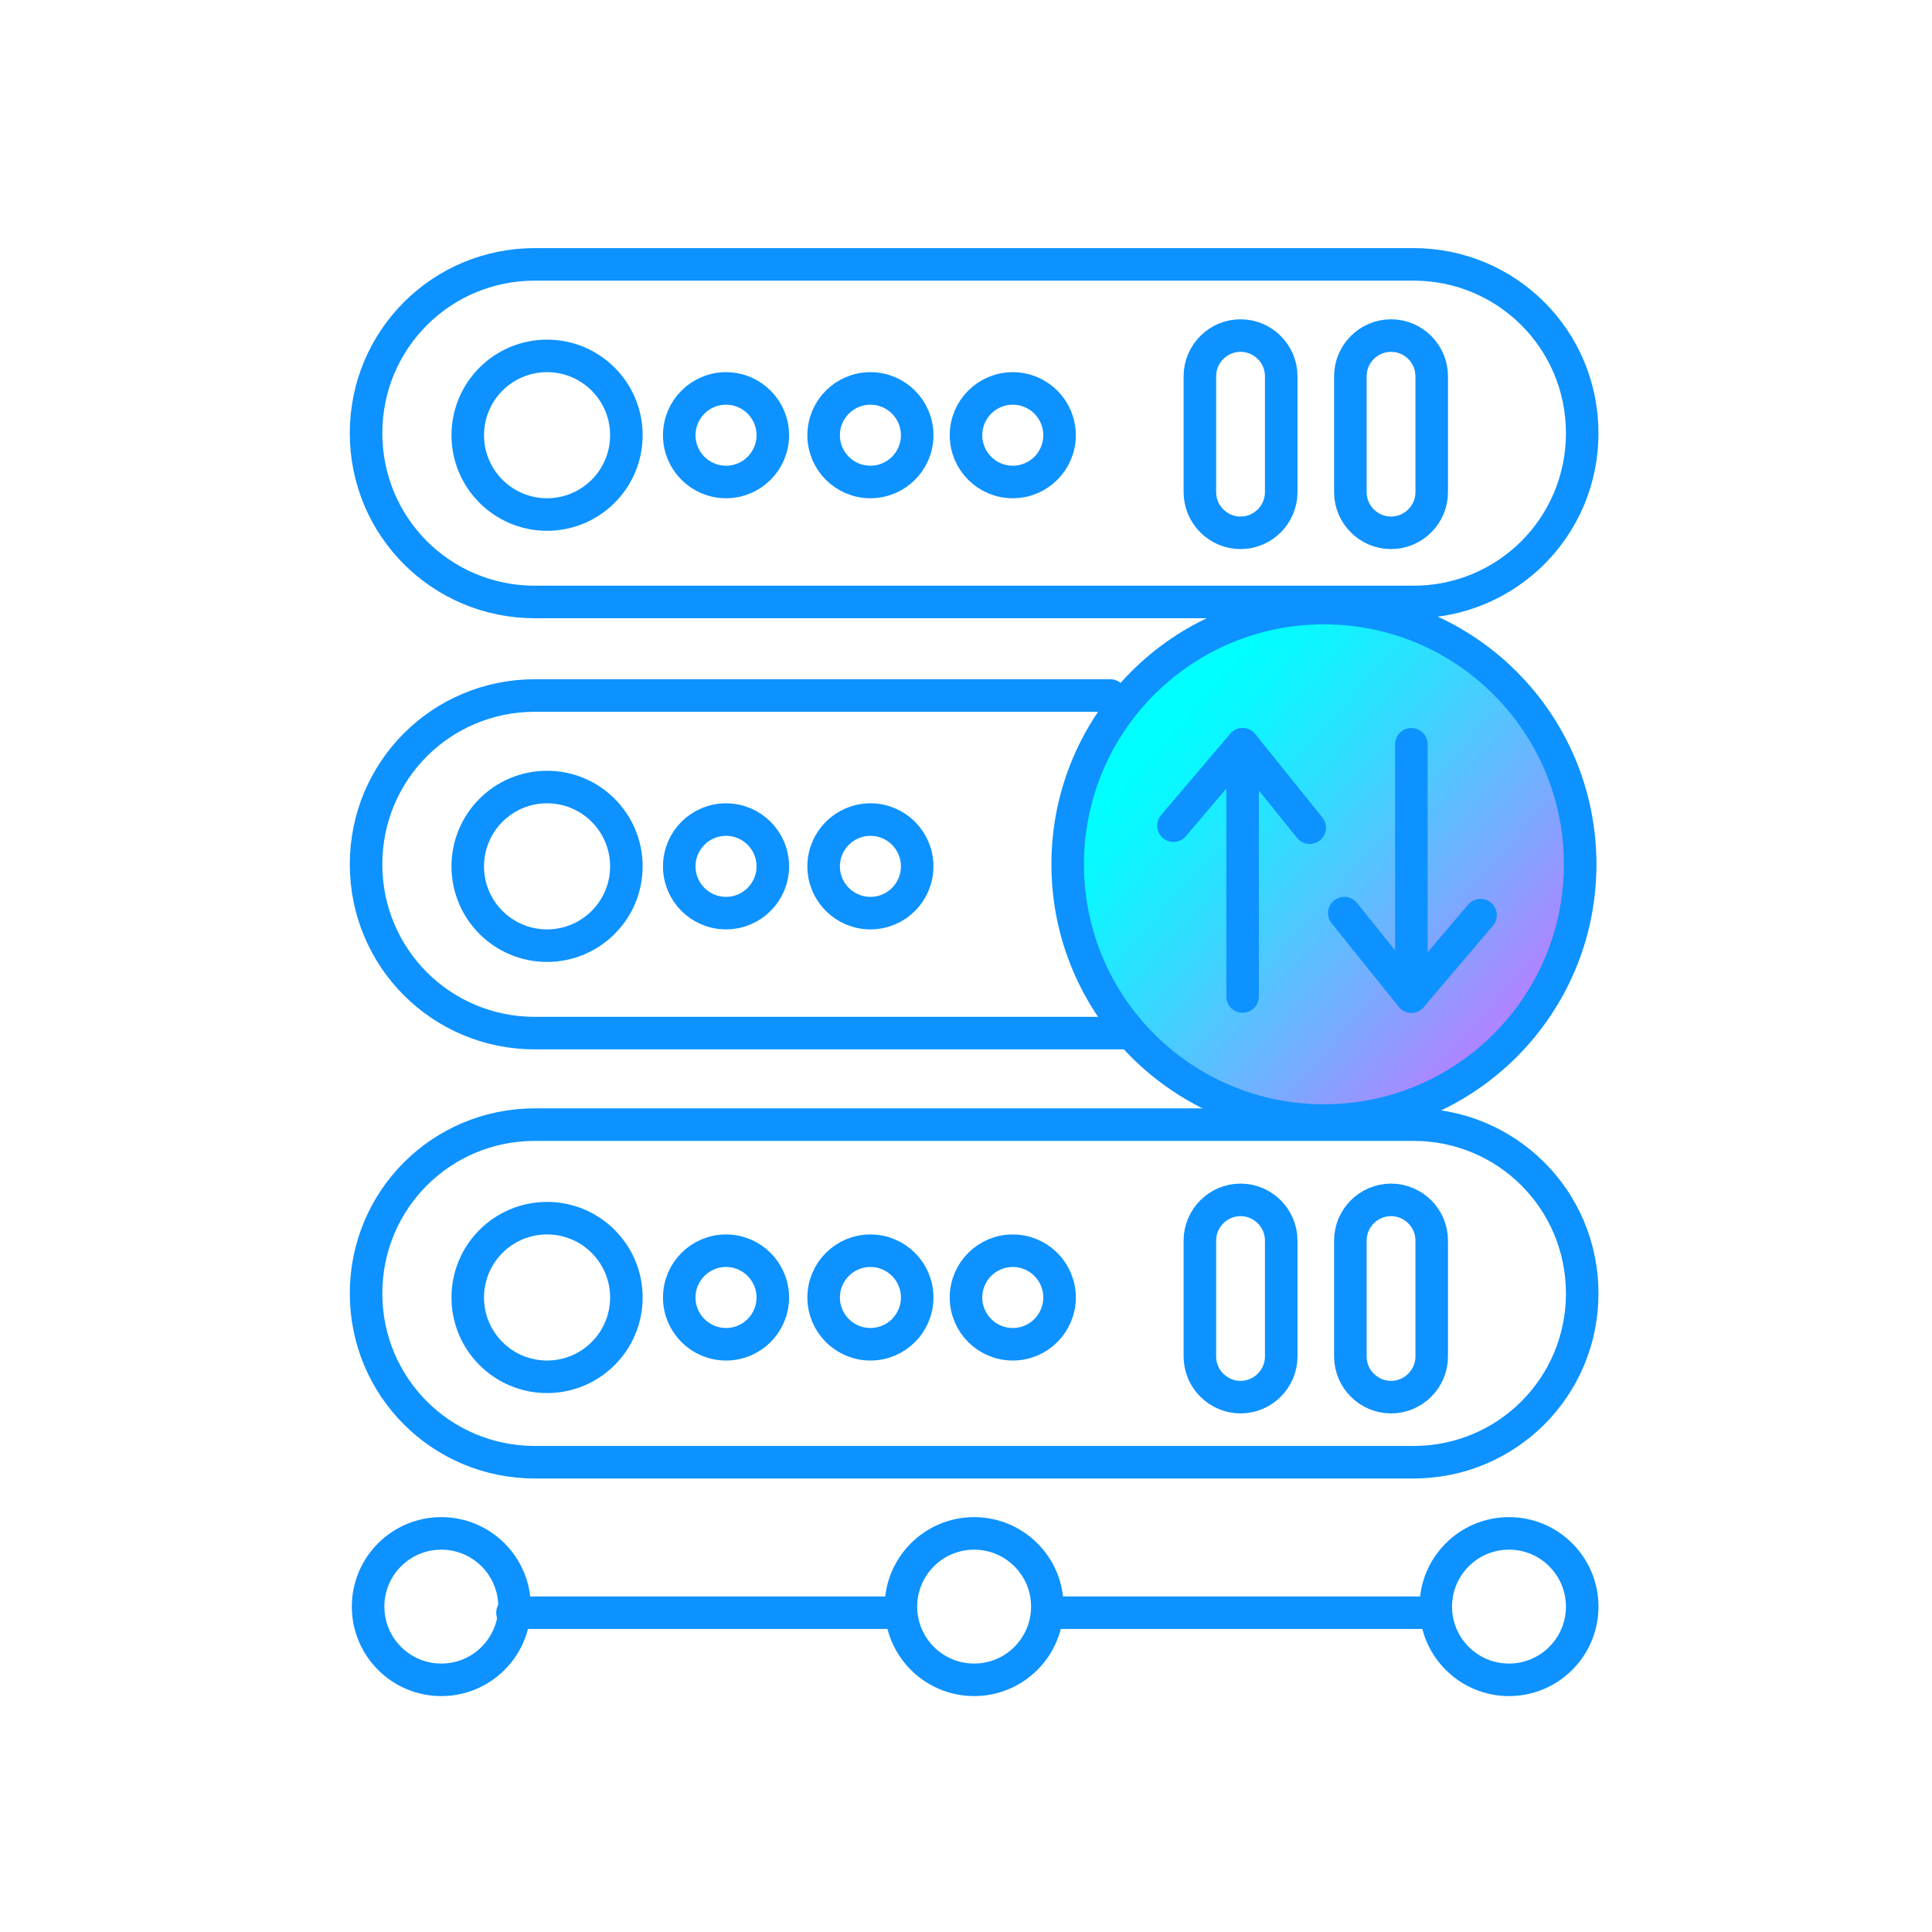 <svg width="95" height="95" viewBox="0 0 95 95" fill="none" xmlns="http://www.w3.org/2000/svg">
<path d="M55.6 50.8H26.3C21.7 50.8 18 47.1 18 42.5C18 37.9 21.7 34.2 26.3 34.2H54.6" stroke="#0D92FF" stroke-width="1.6" stroke-miterlimit="10" stroke-linecap="round"/>
<path d="M69.5 29.6H26.3C21.7 29.6 18 25.9 18 21.3C18 16.7 21.7 13 26.3 13H69.5C74.1 13 77.8 16.7 77.8 21.3C77.8 25.9 74.1 29.6 69.5 29.6Z" stroke="#0D92FF" stroke-width="1.6" stroke-miterlimit="10" stroke-linecap="round"/>
<path d="M69.5 71.9H26.3C21.7 71.9 18 68.2 18 63.6C18 59 21.7 55.3 26.3 55.3H69.5C74.1 55.3 77.8 59 77.8 63.6C77.8 68.2 74.1 71.9 69.5 71.9Z" stroke="#0D92FF" stroke-width="1.6" stroke-miterlimit="10" stroke-linecap="round"/>
<path d="M21.7 82.6C23.688 82.6 25.3 80.988 25.3 79C25.3 77.012 23.688 75.4 21.7 75.4C19.711 75.4 18.1 77.012 18.1 79C18.1 80.988 19.711 82.6 21.7 82.6Z" stroke="#0D92FF" stroke-width="1.6" stroke-miterlimit="10" stroke-linecap="round"/>
<path d="M74.2 82.6C76.188 82.6 77.8 80.988 77.8 79C77.8 77.012 76.188 75.4 74.2 75.4C72.211 75.4 70.6 77.012 70.6 79C70.6 80.988 72.211 82.6 74.2 82.6Z" stroke="#0D92FF" stroke-width="1.6" stroke-miterlimit="10" stroke-linecap="round"/>
<path d="M47.9 82.6C49.888 82.6 51.5 80.988 51.5 79C51.5 77.012 49.888 75.4 47.9 75.4C45.912 75.4 44.3 77.012 44.3 79C44.3 80.988 45.912 82.6 47.9 82.6Z" stroke="#0D92FF" stroke-width="1.6" stroke-miterlimit="10" stroke-linecap="round"/>
<path d="M25.2 79.3H44.3" stroke="#0D92FF" stroke-width="1.6" stroke-miterlimit="10" stroke-linecap="round"/>
<path d="M51.5 79.3H70.6" stroke="#0D92FF" stroke-width="1.6" stroke-miterlimit="10" stroke-linecap="round"/>
<path d="M26.9 25.3C29.054 25.3 30.8 23.554 30.8 21.4C30.8 19.246 29.054 17.5 26.9 17.5C24.746 17.5 23 19.246 23 21.4C23 23.554 24.746 25.3 26.9 25.3Z" stroke="#0D92FF" stroke-width="1.6" stroke-miterlimit="10" stroke-linecap="round"/>
<path d="M35.7 23.7C36.971 23.7 38 22.67 38 21.4C38 20.13 36.971 19.1 35.7 19.1C34.43 19.1 33.4 20.13 33.4 21.4C33.4 22.67 34.43 23.7 35.7 23.7Z" stroke="#0D92FF" stroke-width="1.6" stroke-miterlimit="10" stroke-linecap="round"/>
<path d="M42.8 23.7C44.07 23.7 45.1 22.67 45.1 21.4C45.1 20.13 44.07 19.1 42.8 19.1C41.53 19.1 40.5 20.13 40.5 21.4C40.5 22.67 41.53 23.7 42.8 23.7Z" stroke="#0D92FF" stroke-width="1.6" stroke-miterlimit="10" stroke-linecap="round"/>
<path d="M49.8 23.7C51.07 23.7 52.1 22.67 52.1 21.4C52.1 20.13 51.07 19.1 49.8 19.1C48.53 19.1 47.5 20.13 47.5 21.4C47.5 22.67 48.53 23.7 49.8 23.7Z" stroke="#0D92FF" stroke-width="1.6" stroke-miterlimit="10" stroke-linecap="round"/>
<path d="M61 26.2C59.9 26.2 59 25.3 59 24.2V18.5C59 17.4 59.9 16.5 61 16.5C62.1 16.5 63 17.4 63 18.5V24.2C63 25.3 62.1 26.2 61 26.2Z" stroke="#0D92FF" stroke-width="1.6" stroke-miterlimit="10" stroke-linecap="round"/>
<path d="M68.4 26.2C67.3 26.2 66.4 25.3 66.4 24.2V18.5C66.4 17.4 67.3 16.5 68.4 16.5C69.5 16.5 70.4 17.4 70.4 18.5V24.2C70.4 25.3 69.5 26.2 68.4 26.2Z" stroke="#0D92FF" stroke-width="1.6" stroke-miterlimit="10" stroke-linecap="round"/>
<path d="M26.9 46.5C29.054 46.5 30.8 44.754 30.8 42.6C30.8 40.446 29.054 38.7 26.9 38.7C24.746 38.7 23 40.446 23 42.6C23 44.754 24.746 46.5 26.9 46.5Z" stroke="#0D92FF" stroke-width="1.6" stroke-miterlimit="10" stroke-linecap="round"/>
<path d="M35.7 44.9C36.971 44.9 38 43.871 38 42.6C38 41.33 36.971 40.3 35.7 40.3C34.43 40.3 33.4 41.33 33.4 42.6C33.4 43.871 34.43 44.9 35.7 44.9Z" stroke="#0D92FF" stroke-width="1.6" stroke-miterlimit="10" stroke-linecap="round"/>
<path d="M42.8 44.9C44.07 44.9 45.1 43.871 45.1 42.6C45.1 41.33 44.07 40.3 42.8 40.3C41.53 40.3 40.5 41.33 40.5 42.6C40.5 43.871 41.53 44.9 42.8 44.9Z" stroke="#0D92FF" stroke-width="1.6" stroke-miterlimit="10" stroke-linecap="round"/>
<path d="M26.9 67.7C29.054 67.7 30.8 65.954 30.8 63.8C30.8 61.646 29.054 59.9 26.9 59.9C24.746 59.9 23 61.646 23 63.8C23 65.954 24.746 67.7 26.9 67.7Z" stroke="#0D92FF" stroke-width="1.6" stroke-miterlimit="10" stroke-linecap="round"/>
<path d="M35.7 66.1C36.971 66.1 38 65.07 38 63.8C38 62.53 36.971 61.5 35.7 61.5C34.43 61.5 33.4 62.53 33.4 63.8C33.4 65.07 34.43 66.1 35.7 66.1Z" stroke="#0D92FF" stroke-width="1.6" stroke-miterlimit="10" stroke-linecap="round"/>
<path d="M42.8 66.1C44.07 66.1 45.1 65.07 45.1 63.8C45.1 62.53 44.07 61.5 42.8 61.5C41.53 61.5 40.5 62.53 40.5 63.8C40.5 65.07 41.53 66.1 42.8 66.1Z" stroke="#0D92FF" stroke-width="1.6" stroke-miterlimit="10" stroke-linecap="round"/>
<path d="M49.8 66.1C51.07 66.1 52.1 65.07 52.1 63.8C52.1 62.53 51.07 61.5 49.8 61.5C48.53 61.5 47.5 62.53 47.5 63.8C47.5 65.07 48.53 66.1 49.8 66.1Z" stroke="#0D92FF" stroke-width="1.6" stroke-miterlimit="10" stroke-linecap="round"/>
<path d="M61 68.7C59.9 68.7 59 67.8 59 66.7V61C59 59.9 59.9 59 61 59C62.1 59 63 59.9 63 61V66.7C63 67.8 62.1 68.7 61 68.7Z" stroke="#0D92FF" stroke-width="1.6" stroke-miterlimit="10" stroke-linecap="round"/>
<path d="M68.4 68.7C67.3 68.7 66.4 67.8 66.4 66.7V61C66.4 59.9 67.3 59 68.4 59C69.5 59 70.4 59.9 70.4 61V66.7C70.4 67.8 69.5 68.7 68.4 68.7Z" stroke="#0D92FF" stroke-width="1.6" stroke-miterlimit="10" stroke-linecap="round"/>
<path d="M65.1 55.1C72.059 55.1 77.7 49.459 77.7 42.5C77.7 35.541 72.059 29.9 65.1 29.9C58.141 29.9 52.5 35.541 52.5 42.5C52.5 49.459 58.141 55.1 65.1 55.1Z" fill="url(#paint0_linear_591_27067)" stroke="#0D92FF" stroke-width="1.6" stroke-miterlimit="10"/>
<path d="M57.7 40.6L61.1 36.6" stroke="#0D92FF" stroke-width="1.6" stroke-miterlimit="10" stroke-linecap="round" stroke-linejoin="round"/>
<path d="M64.401 40.7L61.101 36.6" stroke="#0D92FF" stroke-width="1.6" stroke-miterlimit="10" stroke-linecap="round" stroke-linejoin="round"/>
<path d="M61.101 36.8V49" stroke="#0D92FF" stroke-width="1.6" stroke-miterlimit="10" stroke-linecap="round" stroke-linejoin="round"/>
<path d="M72.8 45L69.4 49" stroke="#0D92FF" stroke-width="1.6" stroke-miterlimit="10" stroke-linecap="round" stroke-linejoin="round"/>
<path d="M66.101 44.9L69.401 49" stroke="#0D92FF" stroke-width="1.6" stroke-miterlimit="10" stroke-linecap="round" stroke-linejoin="round"/>
<path d="M69.4 48.8V36.6" stroke="#0D92FF" stroke-width="1.6" stroke-miterlimit="10" stroke-linecap="round" stroke-linejoin="round"/>
<defs>
<linearGradient id="paint0_linear_591_27067" x1="30.887" y1="12.166" x2="97.409" y2="71.058" gradientUnits="userSpaceOnUse">
<stop offset="0.401" stop-color="#00FFFF"/>
<stop offset="0.433" stop-color="#0FF4FF"/>
<stop offset="0.493" stop-color="#36D9FF"/>
<stop offset="0.576" stop-color="#75ADFF"/>
<stop offset="0.642" stop-color="#AC86FF"/>
</linearGradient>
</defs>
</svg>
